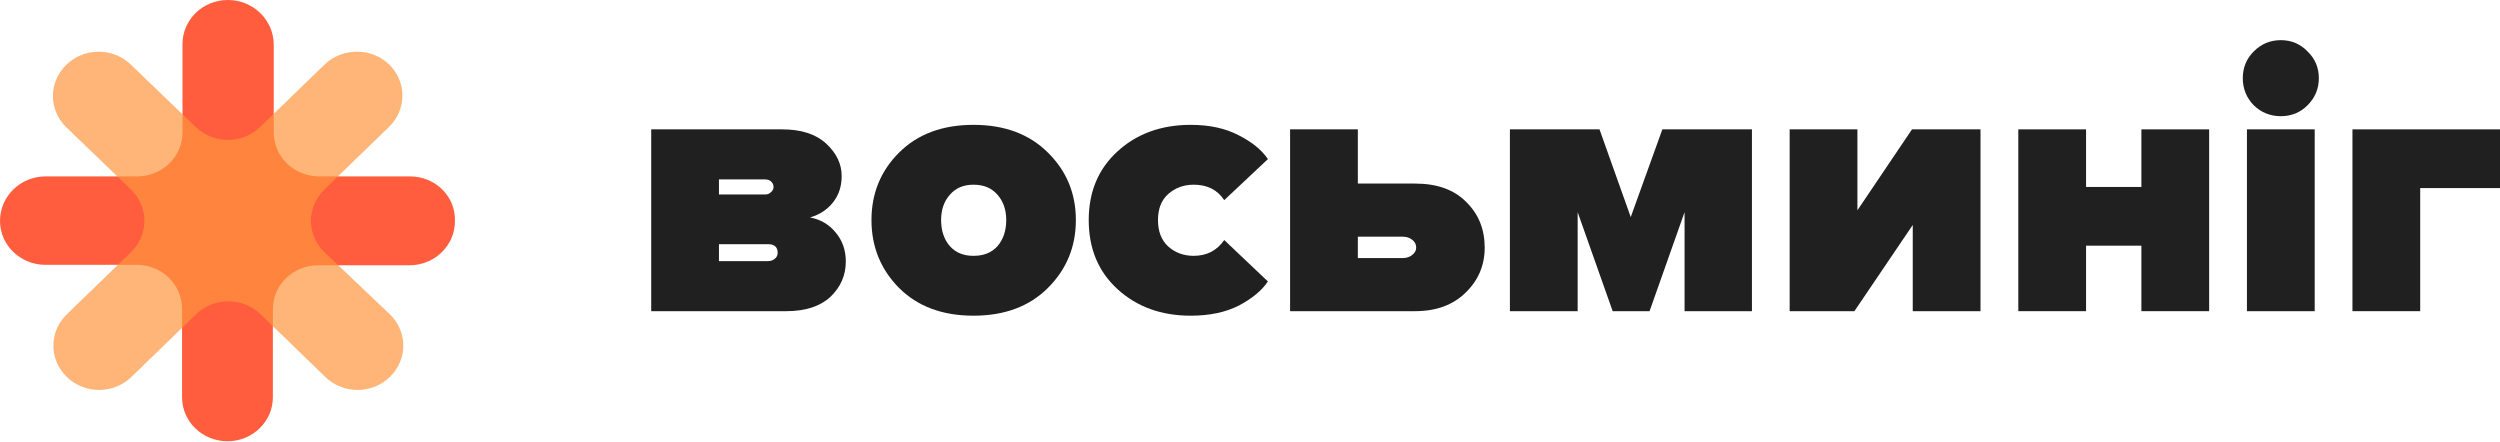 <?xml version="1.0" encoding="utf-8"?>
<svg xmlns="http://www.w3.org/2000/svg" fill="none" height="296" viewBox="0 0 1673 296" width="1673">
<path d="M526.219 208.237H435.787V86.569H523.448C536.211 86.569 546.035 89.76 552.92 96.142C559.805 102.523 563.248 109.744 563.248 117.805C563.248 124.69 561.317 130.568 557.454 135.438C553.592 140.308 548.47 143.667 542.088 145.514C549.142 146.857 554.851 150.216 559.217 155.59C563.752 160.964 566.019 167.429 566.019 174.986C566.019 184.223 562.576 192.115 555.691 198.665C548.806 205.046 538.982 208.237 526.219 208.237ZM513.876 174.734C515.723 174.734 517.234 174.23 518.41 173.223C519.753 172.215 520.425 170.872 520.425 169.193C520.425 165.33 518.242 163.399 513.876 163.399H481.129V174.734H513.876ZM512.112 130.148C513.624 130.148 514.883 129.644 515.891 128.637C517.066 127.629 517.654 126.454 517.654 125.11C517.654 123.767 517.15 122.591 516.143 121.583C515.135 120.576 513.792 120.072 512.112 120.072H481.129V130.148H512.112Z" fill="#202020"/>
<path d="M701.33 192.619C688.903 205.046 672.278 211.26 651.454 211.26C630.63 211.26 614.005 205.046 601.578 192.619C589.319 180.192 583.189 165.078 583.189 147.277C583.189 129.476 589.319 114.446 601.578 102.187C614.005 89.76 630.63 83.547 651.454 83.547C672.278 83.547 688.903 89.76 701.33 102.187C713.757 114.446 719.971 129.476 719.971 147.277C719.971 165.078 713.757 180.192 701.33 192.619ZM651.454 171.208C658.339 171.208 663.713 169.025 667.576 164.658C671.438 160.124 673.369 154.33 673.369 147.277C673.369 140.392 671.438 134.766 667.576 130.4C663.713 125.866 658.339 123.599 651.454 123.599C644.737 123.599 639.447 125.866 635.584 130.4C631.722 134.766 629.791 140.392 629.791 147.277C629.791 154.33 631.722 160.124 635.584 164.658C639.447 169.025 644.737 171.208 651.454 171.208Z" fill="#202020"/>
<path d="M796.838 211.26C777.189 211.26 760.9 205.382 747.969 193.627C735.038 181.871 728.573 166.422 728.573 147.277C728.573 128.301 735.038 112.935 747.969 101.18C760.9 89.424 777.189 83.547 796.838 83.547C809.433 83.547 820.18 85.898 829.081 90.6C837.981 95.134 844.447 100.424 848.477 106.469L819.257 133.927C814.723 127.041 807.921 123.599 798.853 123.599C792.136 123.599 786.426 125.698 781.724 129.896C777.189 133.927 774.922 139.72 774.922 147.277C774.922 154.834 777.189 160.712 781.724 164.91C786.426 169.109 792.136 171.208 798.853 171.208C807.585 171.208 814.387 167.681 819.257 160.628L848.477 188.337C844.447 194.382 837.981 199.756 829.081 204.458C820.18 208.993 809.433 211.26 796.838 211.26Z" fill="#202020"/>
<path d="M863.327 86.569H908.669V122.843H946.958C961.736 122.843 973.156 126.957 981.216 135.186C989.445 143.247 993.56 153.407 993.56 165.666C993.56 177.589 989.277 187.665 980.713 195.894C972.316 204.123 961.065 208.237 946.958 208.237H863.327V86.569ZM938.394 158.361H908.669V172.719H938.394C941.08 172.719 943.264 172.047 944.943 170.704C946.79 169.36 947.714 167.681 947.714 165.666C947.714 163.483 946.79 161.719 944.943 160.376C943.264 159.033 941.08 158.361 938.394 158.361Z" fill="#202020"/>
<path d="M1172.4 208.237H1127.31V141.987L1103.89 208.237H1079.2L1055.77 141.987V208.237H1010.43V86.569H1070.39L1091.29 145.262L1112.45 86.569H1172.4V208.237Z" fill="#202020"/>
<path d="M1240.96 208.237H1197.64V86.569H1242.98V140.728L1279.5 86.569H1325.35V208.237H1280.01V150.552L1240.96 208.237Z" fill="#202020"/>
<path d="M1395.99 208.237H1350.65V86.569H1395.99V125.11H1433.02V86.569H1478.36V208.237H1433.02V164.406H1395.99V208.237Z" fill="#202020"/>
<path d="M1544.21 70.448C1539.34 75.318 1533.38 77.753 1526.33 77.753C1519.27 77.753 1513.23 75.318 1508.19 70.448C1503.32 65.41 1500.88 59.364 1500.88 52.311C1500.88 45.258 1503.32 39.296 1508.19 34.426C1513.23 29.388 1519.27 26.869 1526.33 26.869C1533.38 26.869 1539.34 29.388 1544.21 34.426C1549.25 39.296 1551.77 45.258 1551.77 52.311C1551.77 59.364 1549.25 65.41 1544.21 70.448ZM1549 208.237H1503.65V86.569H1549V208.237Z" fill="#202020"/>
<path d="M1673 86.569V125.866H1619.6V208.237H1574.26V86.569H1673Z" fill="#202020"/>
<path d="M274.345 118.055H213.574C196.628 118.055 183.189 104.749 183.189 88.612V29.443C182.896 13.306 169.457 0 152.511 0C135.565 0 122.126 13.306 122.126 29.443V88.612C122.126 105.032 108.394 118.055 91.74 118.055H30.385C13.732 118.055 0 131.361 0 147.781C0 164.201 13.732 177.224 30.385 177.224H91.448C108.394 177.224 121.834 190.53 121.834 206.667V265.836C121.834 282.256 135.565 295.279 152.219 295.279C169.165 295.279 182.604 281.973 182.604 265.836V206.95C182.604 190.53 196.336 177.507 212.99 177.507H274.052C290.998 177.507 304.438 164.201 304.438 148.064C305.022 131.361 291.29 118.055 274.345 118.055Z" fill="#FF5D3D"/>
<path d="M217.08 43.315L174.131 84.931C162.153 96.538 142.87 96.538 130.891 84.931L87.65 43.315C75.671 31.707 56.388 31.707 44.409 43.315C32.431 54.922 32.431 73.607 44.409 85.214L87.65 126.831C99.629 138.438 99.629 157.123 87.65 168.73L44.702 210.347C32.723 221.954 32.723 240.639 44.702 252.246C56.68 263.854 75.963 263.854 87.942 252.246L131.183 210.347C143.162 198.739 162.445 198.739 174.424 210.347L217.664 252.246C229.643 263.854 248.926 263.854 260.905 252.246C272.884 240.639 272.884 221.954 260.905 210.347L217.08 168.73C205.101 157.123 205.101 138.438 217.08 126.831L260.321 84.931C272.299 73.324 272.299 54.639 260.321 43.031C248.342 31.707 229.059 31.707 217.08 43.315Z" fill="#FF9640" opacity="0.7"/>
</svg>